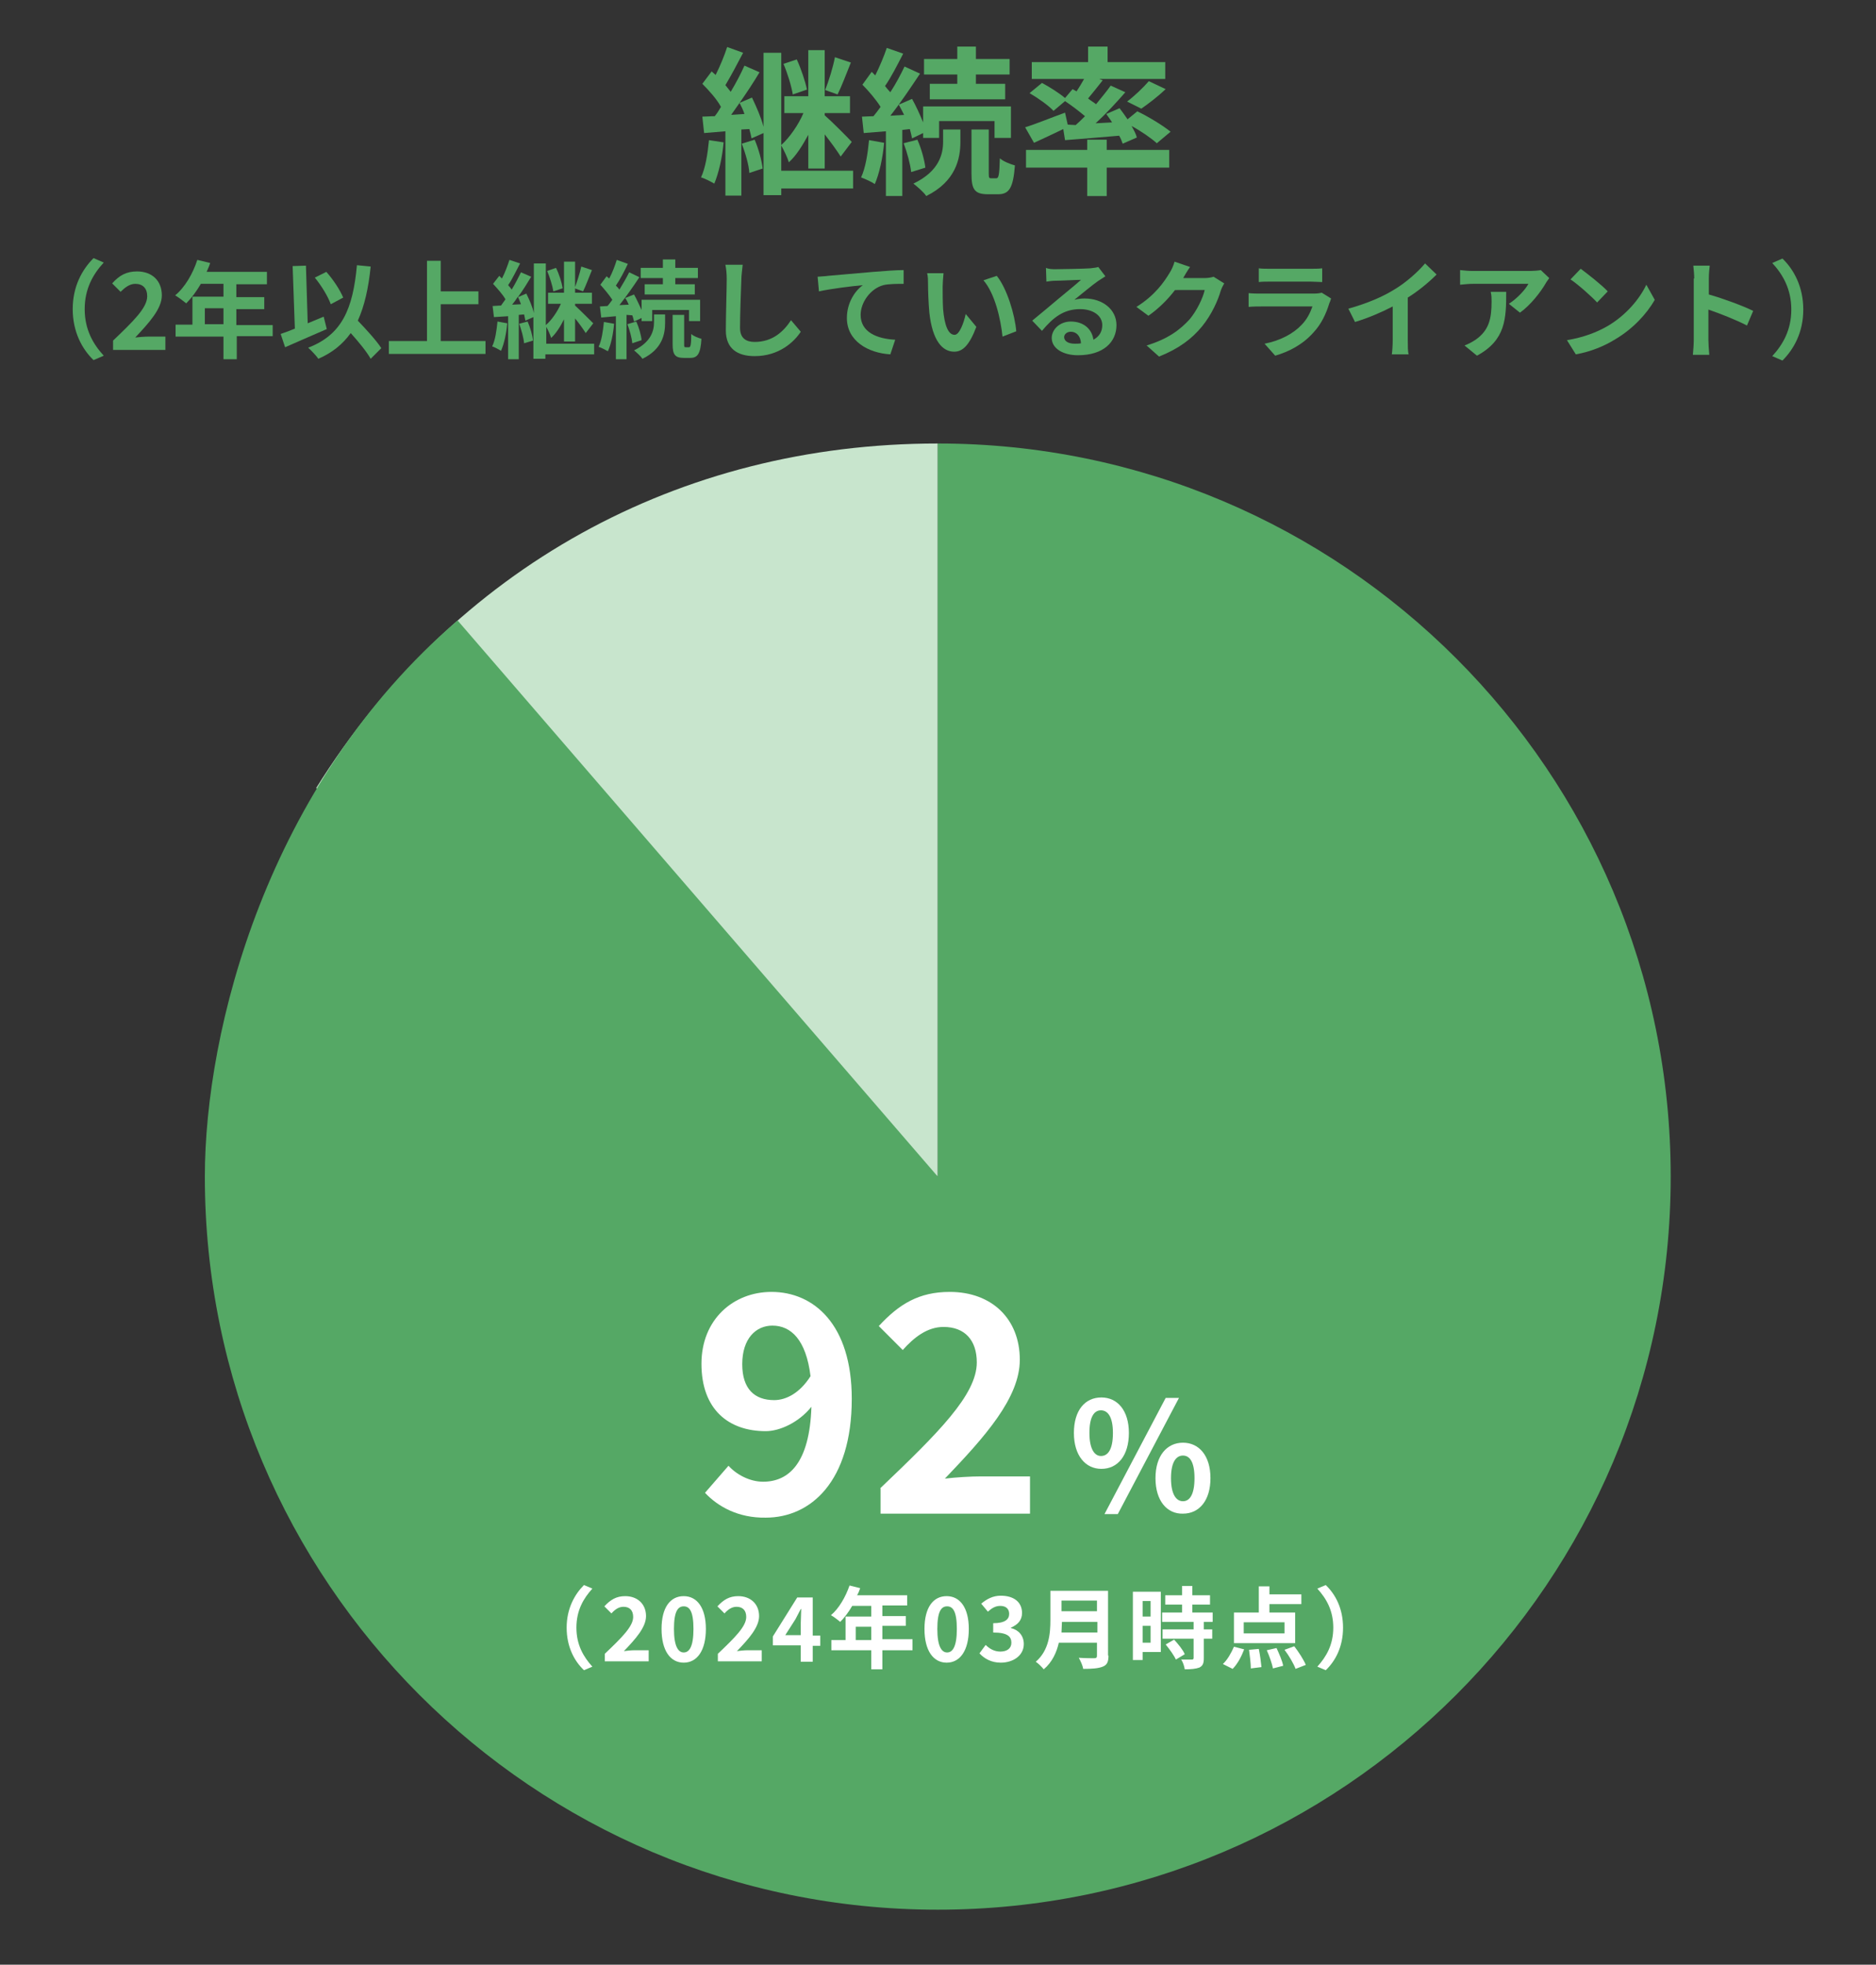 <?xml version="1.0" encoding="utf-8"?>
<!-- Generator: Adobe Illustrator 28.2.0, SVG Export Plug-In . SVG Version: 6.00 Build 0)  -->
<svg version="1.1" id="Layer_1" xmlns="http://www.w3.org/2000/svg" xmlns:xlink="http://www.w3.org/1999/xlink" x="0px" y="0px"
	 viewBox="0 0 423.1 443" style="enable-background:new 0 0 423.1 443;" xml:space="preserve">
<rect x="0" y="0" width="423.1" height="443" fill="#333333" stroke="none"/>
<style type="text/css">
	.st0{fill:#C8E5CD;}
	.st1{fill:#55A865;}
	.st2{fill:#FFFFFF;}
</style>
<g>
	<g>
		<g>
			<g>
				<g>
					<path class="st0" d="M211.5,265.3L71.3,177.7c31-49.6,81.8-77.7,140.2-77.7V265.3z"/>
				</g>
			</g>
			<g>
				<g>
					<path class="st1" d="M211.5,265.3V100c91.3,0,165.3,74,165.3,165.3s-74,165.3-165.3,165.3s-165.3-74-165.3-165.3
						c0-32.9,13.9-88.4,57-125.4L211.5,265.3z"/>
				</g>
			</g>
		</g>
		<g>
			<g>
			</g>
			<g>
			</g>
		</g>
	</g>
	<g>
		<path class="st1" d="M21.1,58.2l2.3,1c-2.4,2.6-4.3,5.9-4.3,10.5s1.9,7.9,4.3,10.5l-2.3,1c-2.6-2.5-4.7-6.4-4.7-11.5
			C16.4,64.6,18.5,60.8,21.1,58.2z"/>
		<path class="st1" d="M25.5,76.8c4.6-4.4,7.7-7.4,7.7-10c0-1.8-1-2.8-2.7-2.8c-1.3,0-2.4,0.9-3.3,1.8l-1.9-1.9
			c1.6-1.8,3.2-2.7,5.6-2.7c3.4,0,5.6,2.1,5.6,5.4c0,3-2.8,6.1-6,9.5c0.9-0.1,2.1-0.2,2.9-0.2h3.9v3H25.5V76.8z"/>
		<path class="st1" d="M61.6,75.8h-8.2V81h-3v-5.1H39.6v-2.7h3.8v-6.3h7v-2.9h-5.1c-1,1.7-2.1,3.2-3.3,4.4c-0.6-0.5-1.8-1.4-2.5-1.8
			c2.2-1.8,4-4.9,5-8l2.9,0.7c-0.2,0.7-0.5,1.3-0.8,2h13.6v2.8h-6.9v2.9h6.3v2.7h-6.3v3.6h8.2V75.8z M50.4,73.1v-3.6h-4.2v3.6H50.4z
			"/>
		<path class="st1" d="M73.7,74.2c-3.2,1.4-6.7,2.9-9.4,4.1l-1-3c0.9-0.3,2-0.7,3.2-1.2L66,60l3-0.1l0.4,13c1.2-0.5,2.4-1,3.6-1.5
			L73.7,74.2z M83.6,80.9c-0.9-1.6-2.7-3.8-4.5-5.8c-1.8,2.5-4.1,4.4-7.3,5.8c-0.4-0.6-1.6-1.9-2.3-2.5c7.6-2.9,10.1-8.7,11-18.6
			l3.1,0.3c-0.5,4.9-1.4,8.9-2.9,12.2c2,2.1,4.2,4.5,5.3,6.2L83.6,80.9z M74.6,68.6c-0.6-1.7-2.1-4.2-3.6-6l2.6-1.3
			c1.6,1.8,3.1,4.1,3.8,5.8L74.6,68.6z"/>
		<path class="st1" d="M109.5,76.9v2.9H87.7v-2.9h8.6V58.8h3.1v6.9h8.5v2.9h-8.5v8.3H109.5z"/>
		<path class="st1" d="M114.4,72.9c-0.2,2.3-0.7,4.6-1.4,6.2c-0.5-0.3-1.4-0.8-2-1c0.7-1.4,1-3.6,1.2-5.6L114.4,72.9z M133.8,79.9
			h-10.8v1h-2.7v-9.4l-1.8,0.8c-0.1-0.4-0.2-0.9-0.3-1.4l-1.2,0.1V81h-2.4v-9.7l-3.2,0.2l-0.3-2.5c0.6,0,1.2-0.1,1.9-0.1
			c0.3-0.4,0.6-0.9,1-1.4c-0.6-1.1-1.8-2.4-2.8-3.5l1.4-1.8c0.2,0.2,0.4,0.4,0.6,0.6c0.7-1.3,1.3-3,1.7-4.2l2.4,0.8
			c-0.9,1.7-1.8,3.6-2.7,4.9c0.3,0.3,0.6,0.7,0.8,1c0.8-1.3,1.5-2.7,2.1-3.9l2.3,1c-0.9,1.5-1.9,3.1-3,4.6l1.9-0.8
			c0.7,1.4,1.4,3,1.7,4.4V59.4h2.7v13.9c1.3-1.1,2.6-3,3.4-4.8h-2.9V66h3.6v-7h2.5v7h3.8v2.5h-3.8v0.4c1,0.9,3.5,3.4,4.1,4l-1.7,2.2
			c-0.5-0.8-1.5-2.2-2.4-3.3v5.2h-2.5v-5c-0.8,1.6-1.8,3.2-2.9,4.2c-0.2-0.7-0.7-1.8-1.1-2.5v3.8h10.8V79.9z M117.5,68.6
			c-0.2-0.6-0.5-1.2-0.7-1.7c-0.4,0.6-0.8,1.2-1.3,1.8L117.5,68.6z M119,72.5c0.6,1.4,1.1,3.1,1.2,4.3l-2,0.6
			c-0.1-1.2-0.6-3-1.1-4.4L119,72.5z M124.8,65.7c-0.2-1.3-0.8-3.2-1.4-4.6l2-0.7c0.7,1.4,1.3,3.3,1.5,4.6L124.8,65.7z M133.5,60.9
			c-0.7,1.7-1.4,3.6-2,4.8l-1.9-0.7c0.5-1.3,1.2-3.5,1.5-4.9L133.5,60.9z"/>
		<path class="st1" d="M138.5,73c-0.2,2.3-0.7,4.7-1.4,6.2c-0.5-0.3-1.5-0.8-2.1-1c0.7-1.4,1-3.6,1.2-5.6L138.5,73z M141.3,71V81
			h-2.4v-9.7l-3.3,0.3l-0.3-2.5l1.7-0.1c0.4-0.4,0.7-0.9,1.1-1.4c-0.7-1.1-1.8-2.4-2.7-3.4l1.4-1.9c0.2,0.2,0.4,0.3,0.6,0.5
			c0.7-1.3,1.3-2.9,1.7-4.2l2.5,0.9c-0.8,1.7-1.8,3.6-2.7,4.9c0.3,0.3,0.6,0.6,0.8,0.9c0.8-1.3,1.6-2.7,2.2-3.9l2.3,1.1
			c-1.3,2-3,4.4-4.5,6.3l2.1-0.1c-0.2-0.5-0.5-1.1-0.8-1.5l2-0.8c0.6,1.1,1.2,2.4,1.7,3.5v-2.3h13.2v4.8h-2.5v-2.5h-8.3v2.5h-2.4
			v-0.7l-1.7,0.8c-0.1-0.4-0.2-0.9-0.4-1.4L141.3,71z M143.5,72.5c0.6,1.3,1.1,3.1,1.2,4.2l-2.1,0.7c-0.1-1.2-0.6-3-1.1-4.3
			L143.5,72.5z M147.4,70.9h2.6v1.9c0,2.5-0.6,5.9-5.1,8.1c-0.4-0.6-1.3-1.4-1.9-1.9c3.9-1.9,4.5-4.5,4.5-6.3V70.9z M149.5,62.7h-5
			v-2.3h5v-1.9h2.8v1.9h5.1v2.3h-5.1v1.4h4.4v2.3h-11.3v-2.3h4.1V62.7z M155.4,78.3c0.3,0,0.5-0.4,0.5-3c0.5,0.5,1.6,0.9,2.3,1.1
			c-0.2,3.4-0.9,4.3-2.5,4.3h-1.5c-2,0-2.5-0.8-2.5-3.1v-6.6h2.6v6.6c0,0.6,0,0.7,0.4,0.7H155.4z"/>
		<path class="st1" d="M167.2,63c-0.1,2.6-0.3,8-0.3,10.9c0,2.4,1.4,3.2,3.3,3.2c4,0,6.5-2.3,8.2-4.9l2.2,2.6
			c-1.5,2.3-4.9,5.5-10.4,5.5c-3.9,0-6.5-1.7-6.5-5.8c0-3.2,0.2-9.5,0.2-11.6c0-1.1-0.1-2.3-0.3-3.2l3.9,0
			C167.4,60.8,167.2,62.1,167.2,63z"/>
		<path class="st1" d="M186.7,62.2c2-0.2,6-0.5,10.3-0.9c2.5-0.2,5.1-0.4,6.8-0.4l0,3.1c-1.3,0-3.4,0-4.6,0.3
			c-2.9,0.8-5.1,3.9-5.1,6.7c0,3.9,3.7,5.4,7.8,5.6l-1.1,3.3c-5-0.3-9.8-3-9.8-8.2c0-3.5,1.9-6.2,3.6-7.4c-2.3,0.2-7.2,0.8-9.9,1.4
			l-0.3-3.3C185.3,62.3,186.2,62.3,186.7,62.2z"/>
		<path class="st1" d="M212.6,64.6c0,1.6,0,3.4,0.1,5.1c0.3,3.5,1.1,5.8,2.6,5.8c1.1,0,2.1-2.8,2.5-4.7l2.4,2.9
			c-1.6,4.2-3.1,5.6-5,5.6c-2.6,0-4.9-2.4-5.6-8.8c-0.2-2.2-0.3-5-0.3-6.5c0-0.7,0-1.7-0.2-2.4l3.7,0
			C212.7,62.6,212.6,64,212.6,64.6z M229.2,74.7l-3.1,1.2c-0.4-3.9-1.7-9.7-4.3-12.7l3-1C227.1,65,228.9,71,229.2,74.7z"/>
		<path class="st1" d="M238.1,60.7c1.3,0,6.4-0.1,7.8-0.2c1-0.1,1.5-0.2,1.8-0.3l1.6,2.1c-0.6,0.4-1.1,0.7-1.7,1.1
			c-1.3,0.9-3.8,3-5.3,4.2c0.8-0.2,1.5-0.3,2.3-0.3c4.1,0,7.2,2.5,7.2,6c0,3.8-2.9,6.8-8.7,6.8c-3.3,0-5.9-1.5-5.9-3.9
			c0-1.9,1.8-3.7,4.3-3.7c3,0,4.8,1.8,5.1,4.1c1.3-0.7,2-1.8,2-3.3c0-2.2-2.2-3.6-5-3.6c-3.7,0-6.1,1.9-8.6,4.9l-2.2-2.3
			c1.7-1.4,4.6-3.8,6-5c1.3-1.1,3.8-3.1,5-4.2c-1.2,0-4.5,0.2-5.8,0.2c-0.6,0-1.4,0.1-2,0.2l-0.1-3.1
			C236.6,60.7,237.4,60.7,238.1,60.7z M242.4,77.5c0.5,0,1,0,1.4-0.1c-0.1-1.6-1-2.6-2.3-2.6c-0.9,0-1.5,0.6-1.5,1.2
			C240,76.9,240.9,77.5,242.4,77.5z"/>
		<path class="st1" d="M266.9,62.6c0,0,0,0.1-0.1,0.1h4.8c0.7,0,1.5-0.1,2.1-0.3l2.4,1.5c-0.3,0.5-0.6,1.1-0.8,1.7
			c-0.6,2.1-2,5.3-4.2,8c-2.3,2.8-5.2,5-9.7,6.8l-2.8-2.5c4.9-1.5,7.6-3.6,9.7-5.9c1.6-1.9,3-4.8,3.4-6.6H265
			c-1.6,2.1-3.7,4.2-6,5.8l-2.7-2c4.2-2.6,6.3-5.7,7.5-7.7c0.4-0.6,0.9-1.7,1.1-2.5l3.5,1.2C267.8,61,267.2,62.1,266.9,62.6z"/>
		<path class="st1" d="M299.8,68.4c-0.7,2.3-1.8,4.7-3.6,6.6c-2.4,2.7-5.5,4.3-8.6,5.2l-2.4-2.7c3.6-0.7,6.5-2.3,8.3-4.2
			c1.3-1.3,2-2.8,2.5-4.2h-11.6c-0.6,0-1.8,0-2.8,0.1v-3.1c1,0.1,2,0.1,2.8,0.1h11.9c0.8,0,1.4-0.1,1.8-0.2l2.1,1.3
			C300.1,67.7,299.9,68.2,299.8,68.4z M286.4,60.6h9.2c0.7,0,1.9,0,2.6-0.1v3.1c-0.6,0-1.8-0.1-2.6-0.1h-9.2c-0.8,0-1.8,0-2.5,0.1
			v-3.1C284.6,60.6,285.6,60.6,286.4,60.6z"/>
		<path class="st1" d="M314.6,65.2c2.5-1.5,5.2-3.9,6.8-5.8l2.6,2.5c-1.8,1.8-4.1,3.7-6.5,5.2v9.7c0,1.1,0,2.5,0.2,3.1h-3.8
			c0.1-0.6,0.2-2.1,0.2-3.1v-7.7c-2.5,1.3-5.5,2.6-8.5,3.5l-1.5-3C308.4,68.4,311.9,66.9,314.6,65.2z"/>
		<path class="st1" d="M348.6,63.9c-1.1,1.9-3.4,4.9-5.8,6.6l-2.5-2c1.9-1.2,3.8-3.3,4.4-4.5h-12.5c-1,0-1.8,0.1-2.9,0.2v-3.3
			c0.9,0.1,1.9,0.2,2.9,0.2h12.9c0.7,0,2-0.1,2.4-0.2l1.9,1.8C349.3,62.9,348.8,63.5,348.6,63.9z M333.1,80.2l-2.8-2.3
			c0.8-0.3,1.6-0.7,2.5-1.3c3-2.1,3.6-4.7,3.6-8.6c0-0.7,0-1.4-0.2-2.2h3.5C339.7,71.8,339.6,76.7,333.1,80.2z"/>
		<path class="st1" d="M362.6,73.5c4.1-2.4,7.2-6.1,8.7-9.3l1.9,3.4c-1.8,3.2-5,6.6-8.9,8.9c-2.4,1.5-5.5,2.8-8.9,3.4l-2-3.2
			C357.1,76.1,360.2,74.9,362.6,73.5z M362.6,65.7l-2.4,2.5c-1.2-1.3-4.2-4-6-5.2l2.3-2.4C358.1,61.8,361.2,64.2,362.6,65.7z"/>
		<path class="st1" d="M382.1,62.8c0-0.8-0.1-2-0.2-2.9h3.7c-0.1,0.8-0.2,1.9-0.2,2.9v3.6c3.2,0.9,7.8,2.6,10,3.7l-1.4,3.3
			c-2.5-1.3-6.1-2.7-8.7-3.6v6.8c0,0.7,0.1,2.4,0.2,3.4h-3.7c0.1-1,0.2-2.4,0.2-3.4V62.8z"/>
		<path class="st1" d="M402,81.3l-2.3-1c2.4-2.6,4.3-5.9,4.3-10.5s-1.9-7.9-4.3-10.5l2.3-1c2.6,2.5,4.7,6.4,4.7,11.5
			C406.7,74.9,404.6,78.7,402,81.3z"/>
	</g>
	<g>
		<path class="st1" d="M163.2,32.1c-0.3,3.4-1.1,6.9-2.1,9.3c-0.7-0.4-2.2-1.2-3-1.4c1-2.1,1.5-5.3,1.8-8.4L163.2,32.1z M192.4,42.5
			h-16.2v1.5h-4V30l-2.7,1.2c-0.1-0.6-0.3-1.3-0.5-2.1l-1.8,0.1v14.9h-3.6V29.6l-4.8,0.4l-0.4-3.7c0.9,0,1.8-0.1,2.8-0.1
			c0.5-0.6,1-1.4,1.4-2.1c-0.9-1.7-2.7-3.7-4.2-5.2l2.1-2.8c0.3,0.3,0.6,0.5,0.9,0.8c1-2,2-4.4,2.6-6.3l3.6,1.3
			c-1.3,2.5-2.8,5.3-4,7.3c0.4,0.5,0.8,1,1.2,1.5c1.2-2,2.3-4.1,3.1-5.9l3.4,1.5c-1.3,2.2-2.9,4.6-4.5,6.9l2.8-1.2
			c1,2.1,2.1,4.6,2.6,6.6V11.9h4v20.8c1.9-1.7,3.9-4.6,5-7.2h-4.3v-3.8h5.4V11.3h3.7v10.4h5.7v3.8H186v0.5c1.5,1.3,5.3,5.1,6.1,6
			l-2.5,3.3c-0.8-1.3-2.2-3.2-3.6-5v7.7h-3.7v-7.6c-1.3,2.4-2.8,4.8-4.4,6.2c-0.3-1.1-1.1-2.7-1.7-3.8v5.7h16.2V42.5z M167.9,25.7
			c-0.3-0.9-0.7-1.7-1.1-2.5c-0.6,0.9-1.3,1.8-1.9,2.7L167.9,25.7z M170.2,31.5c0.9,2.1,1.6,4.7,1.8,6.5l-3,1
			c-0.1-1.8-0.9-4.5-1.7-6.6L170.2,31.5z M178.8,21.3c-0.3-1.9-1.2-4.8-2.1-6.9l3-1c1,2.2,1.9,4.9,2.3,6.8L178.8,21.3z M191.9,14.1
			c-1,2.5-2.1,5.4-3,7.2l-2.8-1c0.8-2,1.8-5.2,2.2-7.4L191.9,14.1z"/>
		<path class="st1" d="M199.4,32.2c-0.3,3.4-1.1,7-2.1,9.3c-0.7-0.5-2.3-1.2-3.1-1.5c1-2.1,1.5-5.3,1.8-8.4L199.4,32.2z M203.5,29.3
			v14.9h-3.7V29.6l-5,0.4l-0.4-3.7l2.6-0.1c0.5-0.6,1.1-1.4,1.6-2.1c-1-1.6-2.7-3.6-4.1-5l2.1-2.9c0.3,0.3,0.5,0.5,0.8,0.8
			c1-2,2-4.4,2.6-6.2l3.7,1.3c-1.3,2.5-2.7,5.3-4.1,7.3c0.4,0.5,0.8,1,1.2,1.4c1.3-2,2.4-4.1,3.2-5.8l3.5,1.6c-2,3-4.4,6.6-6.7,9.5
			l3.1-0.2c-0.4-0.8-0.8-1.6-1.2-2.3l3-1.3c0.9,1.6,1.8,3.6,2.5,5.3V24h19.8v7.1h-3.7v-3.8h-12.5v3.8h-3.6v-1.1l-2.5,1.2
			c-0.1-0.6-0.3-1.3-0.5-2.1L203.5,29.3z M206.9,31.5c0.9,2,1.6,4.6,1.8,6.3l-3.2,1c-0.2-1.8-0.9-4.4-1.7-6.5L206.9,31.5z
			 M212.7,29.2h3.9V32c0,3.7-1,8.9-7.7,12.2c-0.6-0.9-2-2.1-2.9-2.8c5.9-2.8,6.7-6.8,6.7-9.4V29.2z M215.9,16.8h-7.5v-3.5h7.5v-2.8
			h4.2v2.8h7.6v3.5h-7.6v2.1h6.6v3.5h-17v-3.5h6.2V16.8z M224.7,40.2c0.5,0,0.7-0.6,0.8-4.5c0.8,0.7,2.3,1.3,3.4,1.6
			c-0.4,5.1-1.3,6.5-3.8,6.5h-2.3c-3.1,0-3.7-1.2-3.7-4.7v-9.9h3.9v9.9c0,1,0.1,1.1,0.5,1.1H224.7z"/>
		<path class="st1" d="M242.6,28.2c0.7-0.6,1.4-1.3,2.1-2c-1.3-1.1-3-2.4-4.5-3.4l-2.6,2.2c-1.1-1.2-3.5-2.9-5.4-4l2.8-2.3
			c1.7,0.9,3.9,2.3,5.2,3.4l1.7-2l0.9,0.5c0.6-0.9,1.2-1.9,1.7-2.8h-11.8v-3.8h12.7v-3.5h4.4v3.5h13v3.8h-14.9l0.8,0.3
			c-1.1,1.4-2.3,2.9-3.3,4.1c0.6,0.5,1.3,0.9,1.8,1.3c1.2-1.5,2.4-2.9,3.3-4.2l3.3,1.5c-2,2.3-4.4,4.9-6.7,7l3.7-0.2
			c-0.4-0.7-0.9-1.3-1.3-1.9l3-1.3c0.6,0.8,1.2,1.6,1.8,2.5l2.2-1.8c2.5,1.2,5.8,3.2,7.5,4.6l-3.1,2.6c-1.2-1.1-3.5-2.7-5.7-3.9
			c0.5,0.9,1,1.8,1.2,2.6l-3.2,1.4c-0.2-0.5-0.4-1.2-0.8-1.8c-4.4,0.4-8.7,0.7-12.2,1l-0.4-2.5c-2.3,1.1-4.6,2.2-6.6,3.1l-2-3.5
			c2.3-0.7,5.7-2.1,9-3.3l0.6,2.7L242.6,28.2z M249.6,33.8h14.1v4h-14.1v6.4h-4.4v-6.4h-13.8v-4h13.8v-2.3h4.4V33.8z M254.2,22.9
			c1.6-1.2,3.6-3.1,4.9-4.6l3.8,1.8c-1.8,1.7-3.9,3.3-5.5,4.4L254.2,22.9z"/>
	</g>
	<g>
		<g>
			<path class="st2" d="M131.7,357.4l1.9,0.8c-2,2.2-3.6,4.9-3.6,8.8s1.6,6.6,3.6,8.8l-1.9,0.8c-2.2-2.1-3.9-5.3-3.9-9.6
				S129.6,359.5,131.7,357.4z"/>
			<path class="st2" d="M136.4,372.9c3.9-3.7,6.4-6.2,6.4-8.3c0-1.5-0.8-2.3-2.2-2.3c-1.1,0-2,0.7-2.7,1.5l-1.6-1.6
				c1.4-1.5,2.7-2.3,4.7-2.3c2.8,0,4.7,1.8,4.7,4.5c0,2.5-2.3,5.1-5,7.9c0.7-0.1,1.7-0.2,2.4-0.2h3.2v2.5h-9.9V372.9z"/>
			<path class="st2" d="M149.2,367.3c0-4.9,2-7.4,5-7.4s5,2.6,5,7.4c0,4.9-2,7.6-5,7.6S149.2,372.2,149.2,367.3z M156.4,367.3
				c0-4-0.9-5.1-2.2-5.1s-2.2,1.1-2.2,5.1c0,4,1,5.3,2.2,5.3S156.4,371.4,156.4,367.3z"/>
			<path class="st2" d="M161.9,372.9c3.9-3.7,6.4-6.2,6.4-8.3c0-1.5-0.8-2.3-2.2-2.3c-1.1,0-2,0.7-2.7,1.5l-1.6-1.6
				c1.4-1.5,2.7-2.3,4.7-2.3c2.8,0,4.7,1.8,4.7,4.5c0,2.5-2.3,5.1-5,7.9c0.7-0.1,1.7-0.2,2.4-0.2h3.2v2.5h-9.9V372.9z"/>
			<path class="st2" d="M180.6,371h-6.3v-2l5.5-8.8h3.5v8.6h1.7v2.3h-1.7v3.6h-2.7V371z M180.6,368.8v-2.9c0-0.9,0.1-2.2,0.1-3.1
				h-0.1c-0.4,0.8-0.8,1.5-1.2,2.3l-2.3,3.6H180.6z"/>
			<path class="st2" d="M205.8,372.1H199v4.3h-2.5v-4.3h-9v-2.3h3.2v-5.3h5.8v-2.4h-4.3c-0.8,1.4-1.8,2.7-2.7,3.6
				c-0.5-0.4-1.5-1.2-2.1-1.5c1.8-1.5,3.3-4.1,4.2-6.7l2.4,0.6c-0.2,0.6-0.4,1.1-0.7,1.6h11.3v2.3H199v2.4h5.3v2.2H199v3h6.8V372.1z
				 M196.5,369.8v-3H193v3H196.5z"/>
			<path class="st2" d="M208.5,367.3c0-4.9,2-7.4,5-7.4s5,2.6,5,7.4c0,4.9-2,7.6-5,7.6S208.5,372.2,208.5,367.3z M215.8,367.3
				c0-4-0.9-5.1-2.2-5.1s-2.2,1.1-2.2,5.1c0,4,1,5.3,2.2,5.3S215.8,371.4,215.8,367.3z"/>
			<path class="st2" d="M220.9,372.8l1.4-1.9c0.9,0.9,2,1.5,3.3,1.5c1.5,0,2.5-0.7,2.5-2c0-1.4-0.9-2.3-4.1-2.3v-2.1
				c2.7,0,3.6-0.9,3.6-2.1c0-1.1-0.7-1.8-2-1.8c-1.1,0-1.9,0.5-2.8,1.3l-1.5-1.8c1.3-1.1,2.7-1.8,4.4-1.8c2.9,0,4.8,1.4,4.8,3.9
				c0,1.6-0.9,2.6-2.5,3.3v0.1c1.7,0.4,2.9,1.7,2.9,3.6c0,2.6-2.4,4.2-5.2,4.2C223.6,374.9,222,374,220.9,372.8z"/>
			<path class="st2" d="M250,373.3c0,1.4-0.3,2.1-1.3,2.5c-1,0.4-2.4,0.5-4.4,0.5c-0.1-0.7-0.6-1.8-1-2.5c1.4,0.1,3.1,0.1,3.5,0.1
				c0.5,0,0.6-0.2,0.6-0.6v-2.9h-8.6c-0.5,2.2-1.5,4.4-3.4,6c-0.4-0.5-1.3-1.4-1.8-1.7c3-2.6,3.3-6.4,3.3-9.4v-6.6h13V373.3z
				 M247.5,368.1v-2.4h-8c0,0.8-0.1,1.6-0.1,2.4H247.5z M239.4,360.9v2.4h8v-2.4H239.4z"/>
			<path class="st2" d="M261.8,372.5h-4.1v1.8h-2.2v-15.4h6.3V372.5z M257.7,361v3.5h1.8V361H257.7z M259.5,370.4v-3.8h-1.8v3.8
				H259.5z M271.5,365.7v1.7h1.9v2.1h-1.9v4.4c0,1.1-0.2,1.7-1,2.1c-0.8,0.3-1.9,0.4-3.3,0.4c-0.1-0.7-0.4-1.6-0.8-2.2
				c1,0,2.1,0,2.4,0c0.3,0,0.4-0.1,0.4-0.4v-4.3h-7v-2.1h7v-1.7h-7.1v-2.1h4.5v-1.8h-3.8v-2.1h3.8v-2.1h2.3v2.1h4v2.1h-4v1.8h4.6
				v2.1H271.5z M264.8,369.7c0.9,1,2,2.3,2.4,3.3l-2,1.2c-0.4-0.9-1.4-2.3-2.3-3.4L264.8,369.7z"/>
			<path class="st2" d="M275.8,375.2c1-0.9,1.9-2.5,2.5-3.9l2.3,0.6c-0.6,1.6-1.5,3.3-2.6,4.4L275.8,375.2z M292.2,370.5h-13.9v-6.9
				h5.6v-5.9h2.4v1.8h7.2v2.2h-7.2v1.9h5.8V370.5z M289.7,365.8h-9.2v2.5h9.2V365.8z M283.9,371.8c0.3,1.4,0.5,3.1,0.6,4.1l-2.4,0.3
				c0-1-0.2-2.8-0.4-4.2L283.9,371.8z M287.9,371.6c0.6,1.3,1.3,2.9,1.5,4l-2.3,0.6c-0.2-1-0.8-2.8-1.4-4.1L287.9,371.6z
				 M291.9,371.2c1,1.3,2.1,3,2.6,4.2l-2.3,0.9c-0.4-1.1-1.5-3-2.5-4.3L291.9,371.2z"/>
			<path class="st2" d="M299,376.6l-1.9-0.8c2-2.2,3.6-4.9,3.6-8.8s-1.6-6.6-3.6-8.8l1.9-0.8c2.2,2.1,3.9,5.3,3.9,9.6
				S301.2,374.5,299,376.6z"/>
		</g>
	</g>
	<g>
		<g>
			<g>
				<path class="st2" d="M159,336.6l5.3-6.1c1.8,2,4.8,3.6,7.8,3.6c5.8,0,10.5-4.2,10.9-16.9c-2.8,3.5-7.1,5.5-10.3,5.5
					c-8.4,0-14.5-4.9-14.5-15.2c0-10,7.2-16.2,15.8-16.2c9.5,0,18.1,7.3,18.1,24.1c0,18.7-9.3,26.8-19.4,26.8
					C166.5,342.3,161.9,339.7,159,336.6z M174.6,315.7c2.7,0,5.8-1.6,8.2-5.4c-1-8.2-4.4-11.4-8.6-11.4c-3.7,0-6.8,2.9-6.8,8.7
					C167.4,313.2,170.2,315.7,174.6,315.7z"/>
				<path class="st2" d="M198.5,335.6c13.1-12.5,21.8-21.1,21.8-28.4c0-5-2.7-8-7.5-8c-3.7,0-6.7,2.4-9.2,5.2l-5.4-5.4
					c4.6-5,9.1-7.7,16-7.7c9.5,0,15.8,6.1,15.8,15.3c0,8.6-7.9,17.4-16.9,26.8c2.5-0.3,5.8-0.5,8.2-0.5h11v8.4h-33.7V335.6z"/>
			</g>
		</g>
		<g>
			<path class="st2" d="M242.2,323.1c0-5.1,2.5-8,6.2-8c3.6,0,6.2,2.9,6.2,8s-2.5,8.1-6.2,8.1C244.8,331.2,242.2,328.2,242.2,323.1z
				 M251,323.1c0-3.7-1.2-5.1-2.7-5.1c-1.5,0-2.6,1.4-2.6,5.1c0,3.7,1.2,5.2,2.6,5.2C249.9,328.3,251,326.8,251,323.1z M262.9,315.2
				h3l-13.8,26.2h-3L262.9,315.2z M260.6,333.3c0-5.1,2.6-8,6.2-8c3.6,0,6.2,2.9,6.2,8c0,5-2.5,8-6.2,8
				C263.2,341.4,260.6,338.4,260.6,333.3z M269.4,333.3c0-3.7-1.1-5.1-2.6-5.1c-1.5,0-2.7,1.4-2.7,5.1c0,3.7,1.2,5.2,2.7,5.2
				C268.3,338.5,269.4,337,269.4,333.3z"/>
		</g>
	</g>
</g>
</svg>
